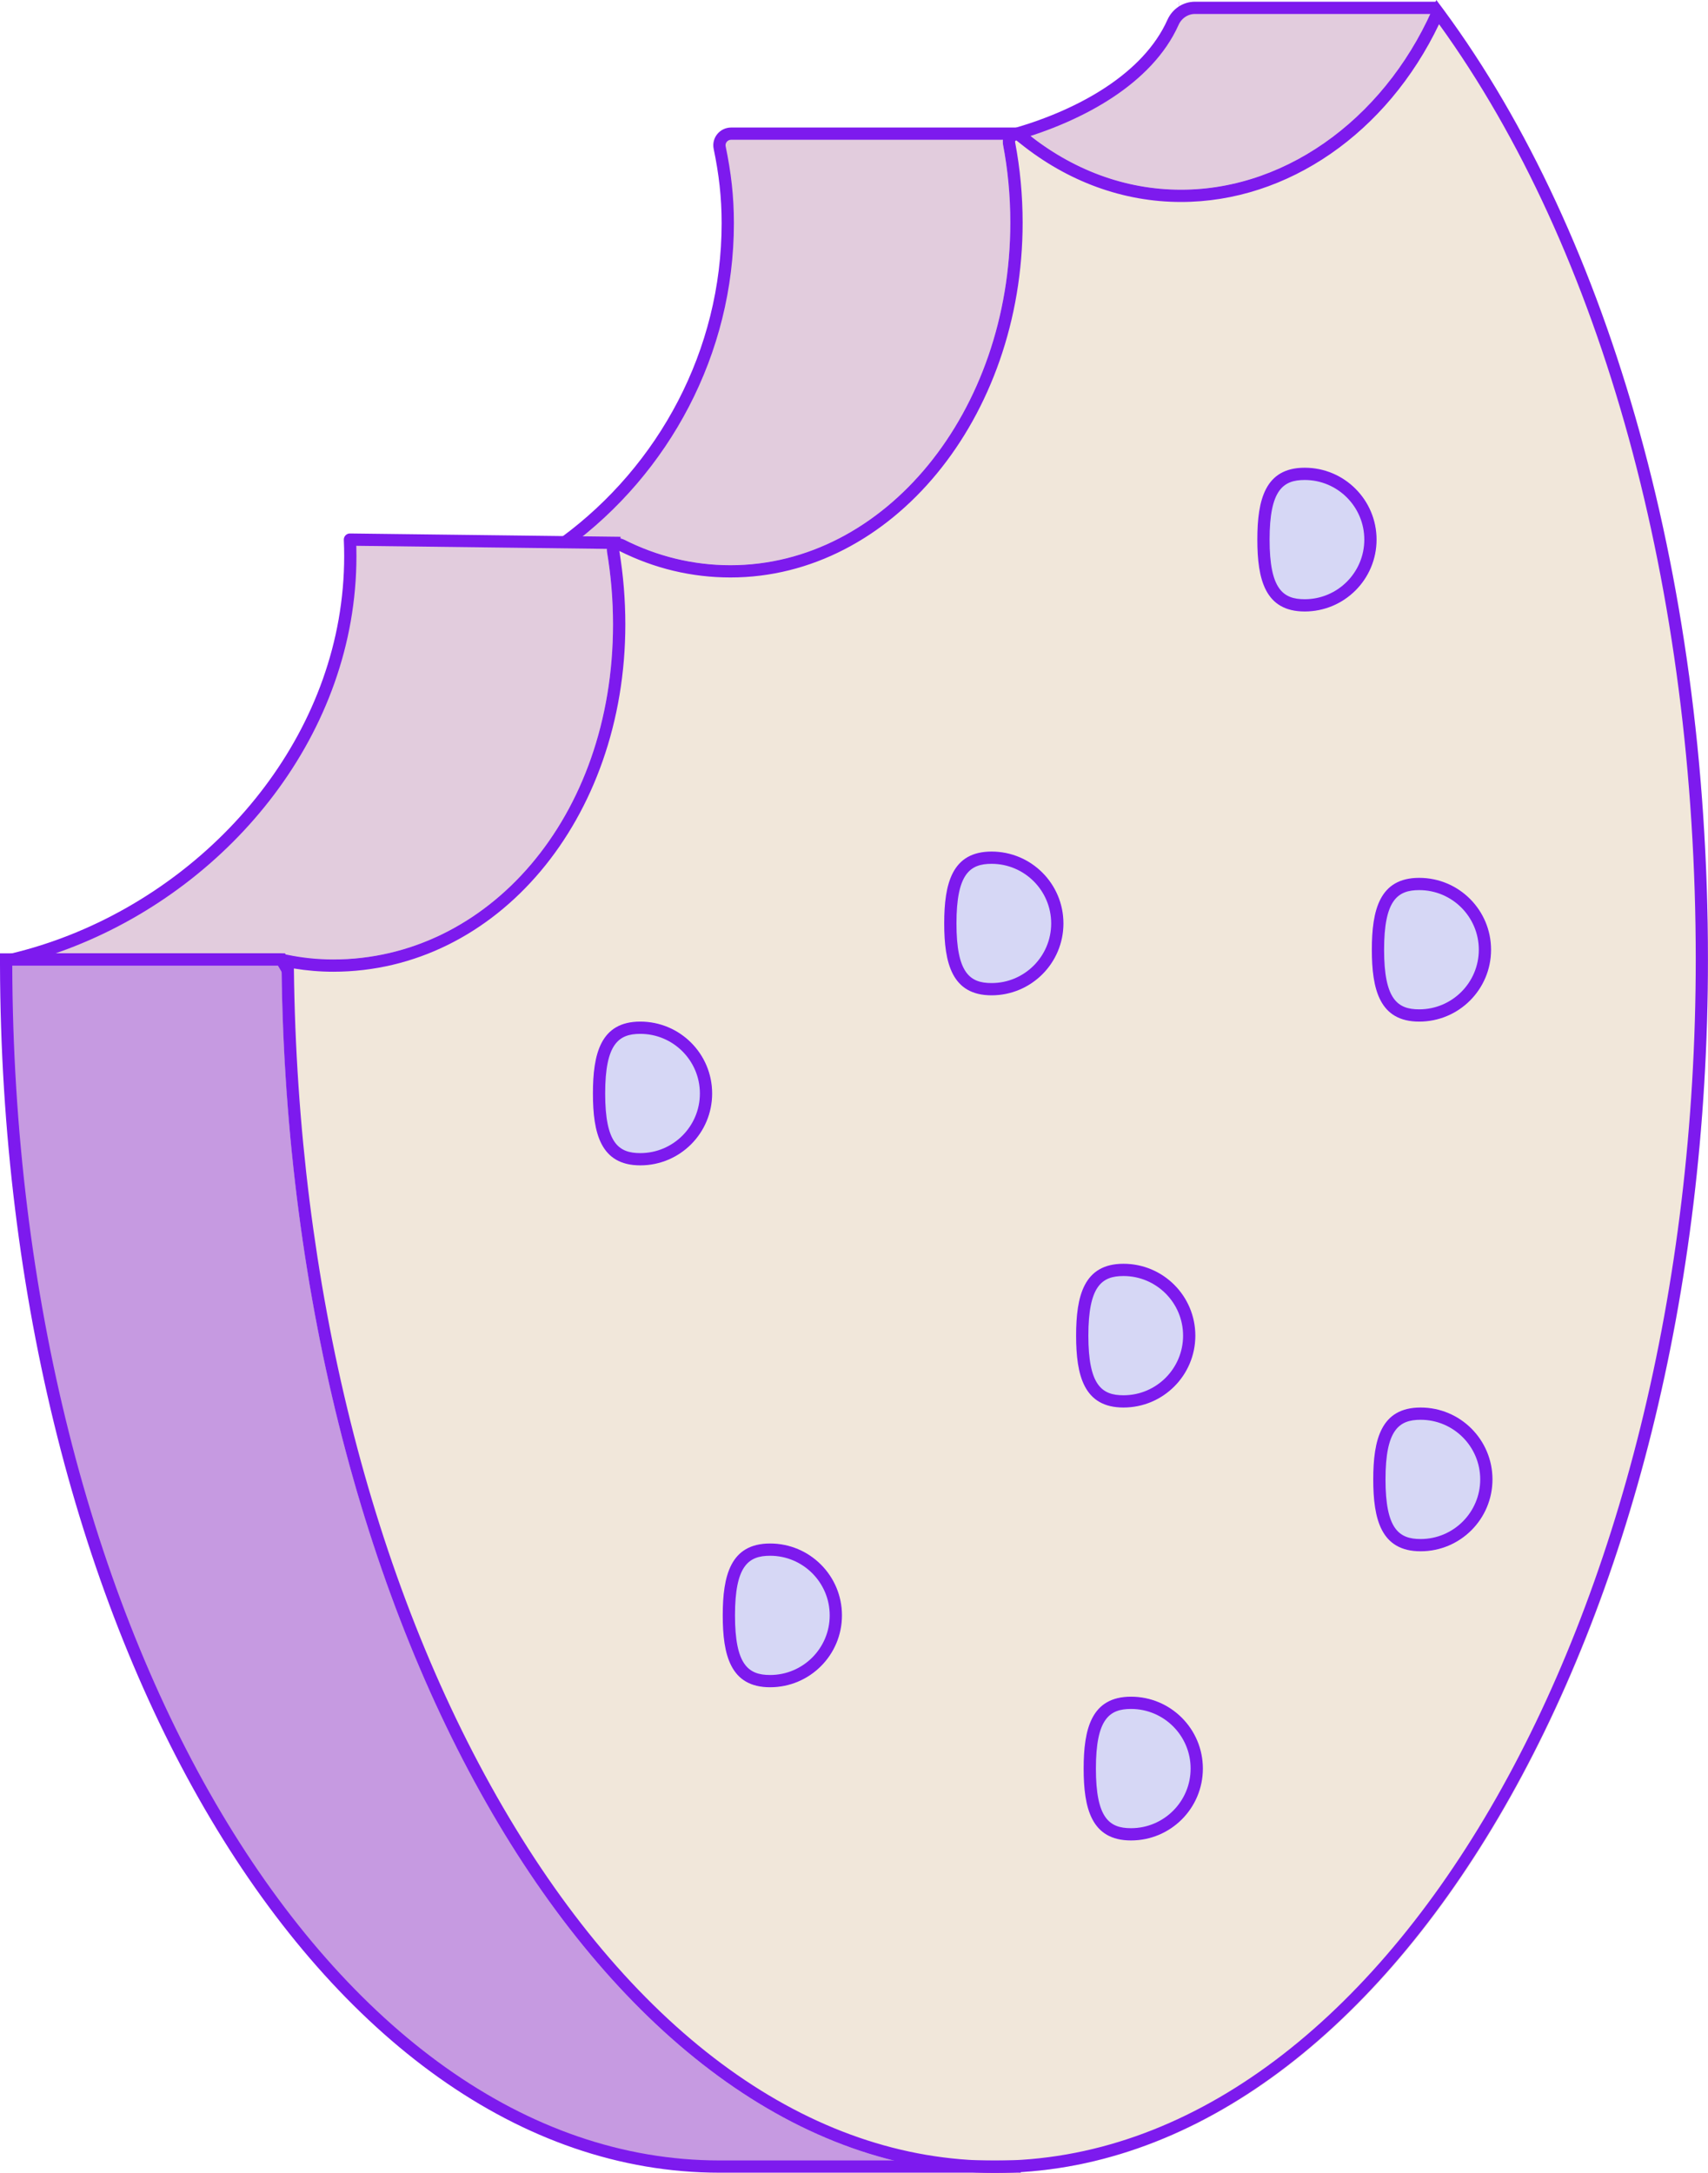 <?xml version="1.0" encoding="UTF-8"?>
<svg id="Capa_2" data-name="Capa 2" xmlns="http://www.w3.org/2000/svg" viewBox="0 0 278.79 354.61">
  <defs>
    <style>
      .cls-1 {
        stroke-miterlimit: 10;
      }

      .cls-1, .cls-2 {
        stroke: #7d1aee;
        stroke-width: 2px;
      }

      .cls-1, .cls-2, .cls-3 {
        fill: none;
      }

      .cls-4 {
        opacity: .13;
      }

      .cls-2 {
        stroke-linejoin: round;
      }

      .cls-5 {
        opacity: .28;
      }

      .cls-3, .cls-6, .cls-7, .cls-8 {
        stroke-width: 0px;
      }

      .cls-6 {
        fill: #d6d7f5;
      }

      .cls-7 {
        fill: #7d1aee;
      }

      .cls-8 {
        fill: #f1e7da;
      }
    </style>
  </defs>
  <g id="_06" data-name="06">
    <g>
      <g>
        <path class="cls-8" d="m195.05,1.28c-1.56,0-2.94.93-3.58,2.36-1.12,2.5-2.74,4.76-4.71,6.78-.21.22-.43.44-.66.65-.22.23-.45.44-.69.65-.23.22-.47.43-.72.63-.47.41-.96.8-1.46,1.18-.28.22-.57.43-.86.64-.25.19-.5.36-.76.53-.51.35-1.03.69-1.55,1.01-.06.04-.11.07-.16.1-.45.28-.9.55-1.37.81-.16.09-.32.18-.48.27-.39.22-.79.43-1.19.63-.22.13-.45.24-.68.35-.41.21-.82.41-1.24.6-.14.07-.28.14-.42.2-.49.22-.99.44-1.49.65-.14.07-.29.13-.43.18-.46.2-.91.38-1.37.55-.16.07-.31.13-.47.18-.52.2-1.03.39-1.55.56-.07.03-.15.06-.22.08-.51.18-1.03.35-1.54.51-.06.02-.13.04-.19.06.15.13.3.26.46.37,7.19,5.79,15.79,9.15,25.04,9.15,17.48,0,33.45-12.02,41.15-29.68h-38.86Zm-27.82,20.14c-.82-.68-1.85-.62-2.58-.11-.07.05-.14.1-.21.17-.03.02-.05.04-.07.06-.03.02-.05.04-.06.06-.07.06-.13.13-.18.21h1.92c.4-.12.8-.24,1.2-.37t-.02-.02ZM45.96,156.62h0s-.02-.04-.02-.04l.02-.02c-.01-.31-.01-.63-.01-.95.32.08.65.15.98.21,2.42.5,4.91.76,7.45.76,25.23,0,45.69-23.14,45.69-54.69,0-4.05-.34-8-.98-11.82-.1-.57.06-1.09.38-1.49.17-.22.39-.39.64-.52.52-.26,1.16-.3,1.76,0,5.35,2.7,11.21,4.18,17.36,4.18,25.23,0,45.69-25.03,45.69-55.91,0-4.4-.41-8.67-1.2-12.78-.05-.28-.05-.55,0-.8.06-.35.2-.67.41-.94h-44.77c-1.21,0-2.12,1.11-1.87,2.29.86,4.15,1.31,7.94,1.31,12.33,0,.76-.01,1.52-.04,2.27-.02.54-.05,1.08-.08,1.62v.05c-.04.64-.09,1.29-.15,1.92-.11,1.2-.26,2.39-.43,3.57-.04.27-.09.54-.13.8-.07.46-.15.92-.24,1.37-.23,1.26-.5,2.51-.81,3.74-.13.56-.28,1.12-.44,1.68-.03.11-.06.21-.1.32-.15.56-.31,1.11-.49,1.67-.18.6-.38,1.2-.59,1.8-.21.6-.42,1.19-.65,1.78-.15.41-.31.82-.48,1.22-.13.33-.27.67-.41,1-.18.43-.36.85-.55,1.27-.26.57-.52,1.14-.8,1.71-.26.56-.54,1.12-.83,1.67-.01.01-.01.02-.01.02-.27.52-.55,1.03-.84,1.55-.06.12-.13.25-.2.37-.56,1-1.15,1.98-1.77,2.95-.33.53-.67,1.05-1.03,1.57-.34.52-.7,1.03-1.07,1.54-.76,1.07-1.56,2.11-2.39,3.13-.35.44-.71.86-1.08,1.29-.38.46-.78.91-1.19,1.36l-.04.04-9.22,8.4-.42.38-.09.08-35.1-.51c.04.89.06,1.79.06,2.69,0,3.57-.32,7.08-.92,10.5-4.8,27.18-27.76,49.01-54.19,55.33h-1.07v.88c.28,108.97,52.3,196.11,116.43,196.11h33.09c-58.26-10.29-103.84-95.5-104.56-196.95Z"/>
        <g class="cls-4">
          <path class="cls-7" d="m195.05,1.28c-1.56,0-2.94.93-3.58,2.36-1.12,2.5-2.74,4.76-4.71,6.78-.21.22-.43.44-.66.65-.22.23-.45.44-.69.65-.23.22-.47.43-.72.63-.47.41-.96.8-1.46,1.18-.28.22-.57.43-.86.64-.25.19-.5.36-.76.53-.51.35-1.03.69-1.55,1.01-.06.04-.11.07-.16.1-.45.28-.9.55-1.37.81-.16.09-.32.18-.48.27-.39.22-.79.43-1.19.63-.22.13-.45.24-.68.35-.41.21-.82.41-1.24.6-.14.07-.28.14-.42.2-.49.22-.99.44-1.49.65-.14.07-.29.13-.43.18-.46.2-.91.38-1.37.55-.16.07-.31.13-.47.18-.52.2-1.03.39-1.55.56-.07.03-.15.06-.22.08-.51.18-1.03.35-1.54.51-.06.02-.13.04-.19.06.15.13.3.26.46.37,7.19,5.79,15.79,9.15,25.04,9.15,17.48,0,33.45-12.02,41.15-29.68h-38.86Zm-27.82,20.14c-.82-.68-1.85-.62-2.58-.11-.07.05-.14.1-.21.17-.03.02-.05.04-.07.06-.03.02-.05.04-.06.06-.07.06-.13.13-.18.21h1.92c.4-.12.8-.24,1.2-.37t-.02-.02ZM45.96,156.62h0s-.02-.04-.02-.04l.02-.02c-.01-.31-.01-.63-.01-.95.32.08.65.15.98.21,2.42.5,4.91.76,7.45.76,25.23,0,45.69-23.14,45.69-54.69,0-4.05-.34-8-.98-11.82-.1-.57.06-1.09.38-1.49.17-.22.39-.39.64-.52.52-.26,1.16-.3,1.76,0,5.35,2.7,11.21,4.18,17.36,4.18,25.23,0,45.69-25.03,45.69-55.91,0-4.4-.41-8.67-1.2-12.78-.05-.28-.05-.55,0-.8.06-.35.2-.67.41-.94h-44.77c-1.21,0-2.12,1.11-1.87,2.29.86,4.15,1.31,7.94,1.31,12.33,0,.76-.01,1.52-.04,2.27-.02.54-.05,1.08-.08,1.62v.05c-.04.64-.09,1.29-.15,1.92-.11,1.2-.26,2.39-.43,3.57-.04.27-.09.54-.13.8-.07.46-.15.92-.24,1.37-.23,1.26-.5,2.51-.81,3.74-.13.56-.28,1.12-.44,1.68-.03.11-.06.21-.1.32-.15.56-.31,1.11-.49,1.67-.18.6-.38,1.2-.59,1.8-.21.6-.42,1.19-.65,1.78-.15.41-.31.82-.48,1.22-.13.33-.27.67-.41,1-.18.43-.36.85-.55,1.27-.26.57-.52,1.14-.8,1.71-.26.56-.54,1.12-.83,1.67-.01.01-.01.02-.01.02-.27.52-.55,1.03-.84,1.55-.06.12-.13.25-.2.37-.56,1-1.15,1.98-1.77,2.95-.33.53-.67,1.05-1.03,1.57-.34.52-.7,1.03-1.07,1.54-.76,1.07-1.56,2.11-2.39,3.13-.35.44-.71.86-1.08,1.29-.38.46-.78.91-1.19,1.36l-.04.04-9.22,8.4-.42.38-.09.08-35.1-.51c.04.89.06,1.79.06,2.69,0,3.57-.32,7.08-.92,10.5-4.8,27.18-27.76,49.01-54.19,55.33h-1.07v.88c.28,108.97,52.3,196.11,116.43,196.11h33.09c-58.26-10.29-103.84-95.5-104.56-196.95Z"/>
        </g>
        <path class="cls-8" d="m234.46,0c-.18.43-.36.86-.55,1.28-7.7,17.66-23.67,29.68-41.15,29.68-9.25,0-17.85-3.36-25.04-9.15-.16-.11-.31-.24-.46-.37h-.01c-.4.13-.8.25-1.2.37h-1.93c-.21.27-.35.59-.41.94-.04.25-.04.52,0,.8.79,4.11,1.2,8.38,1.2,12.78,0,30.88-20.46,55.91-45.69,55.91-6.15,0-12.01-1.48-17.36-4.18-.6-.3-1.24-.26-1.76,0-.25.13-.47.3-.64.52-.32.4-.48.92-.38,1.49.64,3.82.98,7.77.98,11.82,0,31.55-20.46,54.69-45.69,54.69-2.54,0-5.03-.26-7.45-.76-.33-.06-.66-.13-.98-.21,0,.32,0,.64.01.95.01.02.01.04.01.06h-.01c.72,101.45,46.3,186.66,104.56,196.95h.01c3.89.69,7.84,1.04,11.84,1.04,64.3,0,116.42-88.66,116.42-198.03C278.79,92.89,261.92,36.22,234.46,0ZM104.52,190.18c-6.48,0-7.73-5.25-7.73-11.73s1.25-11.73,7.73-11.73,11.73,5.25,11.73,11.73-5.25,11.73-11.73,11.73Zm21.19,85.17c-6.48,0-7.73-5.25-7.73-11.73s1.25-11.73,7.73-11.73,11.73,5.26,11.73,11.73-5.25,11.73-11.73,11.73Zm36.15-112.92c-6.48,0-7.73-5.25-7.73-11.73s1.25-11.73,7.73-11.73,11.73,5.25,11.73,11.73-5.25,11.73-11.73,11.73Zm21.52,43.81c6.48,0,11.73,5.25,11.73,11.73s-5.25,11.73-11.73,11.73-7.73-5.25-7.73-11.73,1.26-11.73,7.73-11.73Zm1.23,94.11c-6.48,0-7.73-5.25-7.73-11.73s1.25-11.73,7.73-11.73,11.73,5.25,11.73,11.73-5.25,11.73-11.73,11.73Zm28.36-200.56c-6.48,0-7.73-5.25-7.73-11.73s1.25-11.73,7.73-11.73,11.73,5.25,11.73,11.73-5.26,11.73-11.73,11.73Zm18.68,43.47c6.48,0,11.73,5.25,11.73,11.73s-5.25,11.73-11.73,11.73-7.73-5.25-7.73-11.73,1.25-11.73,7.73-11.73Zm.24,109.9c-6.48,0-7.73-5.25-7.73-11.73s1.25-11.73,7.73-11.73,11.73,5.25,11.73,11.73-5.26,11.73-11.73,11.73Z"/>
        <path class="cls-3" d="m45.96,156.56s.01.04.01.06h-.01v-.06Z"/>
        <path class="cls-3" d="m166.05,21.81h-1.92c.14-.2.32-.37.52-.5.73-.51,1.76-.57,2.58.11t.02.02c-.4.13-.8.25-1.2.37Z"/>
        <line class="cls-3" x1="46.93" y1="158.26" x2="45.97" y2="156.62"/>
        <path class="cls-3" d="m45.96,156.62h0s-.02-.04-.02-.04H1v.88c.28,108.97,52.3,196.11,116.43,196.11h33.09"/>
        <path class="cls-3" d="m234.58,1.28h-39.53c-1.56,0-2.94.93-3.58,2.36-1.12,2.5-2.74,4.76-4.71,6.78-.21.22-.43.44-.66.65-.22.23-.45.44-.69.65-.23.22-.47.43-.72.63-.47.41-.96.8-1.46,1.18-.28.22-.57.43-.86.64-.25.19-.5.36-.76.53-.51.35-1.03.69-1.55,1.01-.06.04-.11.07-.16.1-.45.29-.9.55-1.37.81l-.48.27c-.39.22-.79.44-1.19.63-.22.13-.45.24-.68.35-.41.21-.82.41-1.24.6-.14.07-.28.14-.42.2-.49.23-.99.45-1.49.65-.14.07-.29.13-.43.18-.46.2-.91.38-1.37.55-.16.07-.31.13-.47.18-.52.2-1.03.39-1.55.56-.07.03-.15.06-.22.08-.51.18-1.03.35-1.54.51-.06.02-.13.04-.19.06"/>
        <path class="cls-3" d="m164.12,21.81h-44.77c-1.21,0-2.12,1.11-1.87,2.29.86,4.15,1.31,7.94,1.31,12.33,0,.76,0,1.52-.04,2.27-.02.54-.05,1.08-.08,1.62v.05c-.04.64-.09,1.29-.15,1.92-.11,1.2-.26,2.39-.43,3.57-.04.27-.09.54-.13.8-.07.46-.15.92-.24,1.37-.23,1.26-.5,2.51-.81,3.74-.14.56-.29,1.12-.44,1.68-.03.11-.06.21-.1.32-.15.56-.31,1.11-.49,1.67-.19.6-.38,1.2-.59,1.8s-.42,1.19-.65,1.78c-.15.41-.31.82-.48,1.22-.13.33-.27.67-.41,1-.18.43-.36.85-.55,1.27-.26.57-.52,1.14-.8,1.71-.27.56-.55,1.12-.83,1.67-.01.01-.01.02-.01.02-.27.52-.55,1.03-.84,1.55-.06.12-.13.25-.2.37-.57,1-1.15,1.98-1.77,2.95-.33.53-.68,1.05-1.03,1.57s-.7,1.03-1.07,1.54c-.76,1.07-1.56,2.11-2.39,3.13-.35.43-.71.86-1.08,1.29-.39.46-.79.91-1.19,1.36l-.04.04c-2.8,3.08-5.88,5.89-9.22,8.4-.17.13-.34.25-.51.38"/>
        <path class="cls-3" d="m45.94,156.58H2.07c26.43-6.32,49.39-28.15,54.19-55.33.6-3.42.92-6.93.92-10.5,0-.9-.02-1.8-.06-2.69l44.16.54"/>
        <path class="cls-6" d="m243.38,154.99c0,6.48-5.25,11.73-11.73,11.73s-7.73-5.25-7.73-11.73,1.25-11.73,7.73-11.73,11.73,5.25,11.73,11.73Z"/>
        <path class="cls-6" d="m137.44,263.62c0,6.48-5.25,11.73-11.73,11.73s-7.73-5.25-7.73-11.73,1.25-11.73,7.73-11.73,11.73,5.26,11.73,11.73Z"/>
        <path class="cls-6" d="m116.25,178.45c0,6.48-5.25,11.73-11.73,11.73s-7.73-5.25-7.73-11.73,1.25-11.73,7.73-11.73,11.73,5.25,11.73,11.73Z"/>
        <path class="cls-6" d="m195.11,217.97c0,6.48-5.25,11.73-11.73,11.73s-7.73-5.25-7.73-11.73,1.26-11.73,7.73-11.73,11.73,5.25,11.73,11.73Z"/>
        <path class="cls-6" d="m243.62,241.43c0,6.48-5.26,11.73-11.73,11.73s-7.73-5.25-7.73-11.73,1.25-11.73,7.73-11.73,11.73,5.25,11.73,11.73Z"/>
        <path class="cls-6" d="m196.34,288.62c0,6.48-5.25,11.73-11.73,11.73s-7.73-5.25-7.73-11.73,1.25-11.73,7.73-11.73,11.73,5.25,11.73,11.73Z"/>
        <path class="cls-6" d="m224.7,88.06c0,6.48-5.26,11.73-11.73,11.73s-7.73-5.25-7.73-11.73,1.25-11.73,7.73-11.73,11.73,5.25,11.73,11.73Z"/>
        <path class="cls-6" d="m173.59,150.7c0,6.48-5.25,11.73-11.73,11.73s-7.73-5.25-7.73-11.73,1.25-11.73,7.73-11.73,11.73,5.25,11.73,11.73Z"/>
      </g>
      <g>
        <path class="cls-7" d="m234.89,3.95c26.66,36.86,41.9,92.23,41.9,152.63,0,108.09-51.33,196.03-114.42,196.03-30.12,0-58.64-20.51-80.31-57.75-21.43-36.83-33.51-85.33-34.09-136.81,2.11.35,4.26.53,6.41.53,26.74,0,47.69-24.9,47.69-56.69,0-4.02-.33-8.04-.98-11.98,5.74,2.88,11.84,4.33,18.14,4.33,26.3,0,47.69-25.98,47.69-57.91,0-4.46-.42-8.89-1.23-13.13-.01-.06,0-.11,0-.13,0-.04.04-.08.11-.12.03-.02.06-.03.08-.03.02,0,.05.02.09.05l.11.09c.14.12.28.23.43.34,7.78,6.25,16.86,9.56,26.25,9.56,17.44,0,33.66-11.28,42.13-29.01m-.44-3.95c-7.49,18.36-23.79,30.96-41.69,30.96-9.25,0-17.85-3.36-25.04-9.15-.17-.12-.33-.26-.49-.39-.42-.35-.89-.5-1.35-.5s-.87.14-1.23.39c-.48.32-.84.83-.94,1.44-.04.25-.04.52,0,.8.79,4.11,1.2,8.38,1.2,12.78,0,30.88-20.46,55.91-45.69,55.91-6.15,0-12.01-1.48-17.36-4.18-.29-.14-.59-.21-.88-.21-.31,0-.61.08-.88.21-.7.36-1.17,1.12-1.02,2.01.64,3.82.98,7.77.98,11.82,0,31.55-20.46,54.69-45.69,54.69-2.54,0-5.03-.26-7.45-.76-.33-.06-.66-.13-.98-.21.46,108.69,52.41,199,116.42,199s116.42-88.66,116.42-198.03c0-63.69-16.88-120.36-44.34-156.58h0Z"/>
        <path class="cls-1" d="m166.62,353.57h-49.19C53.3,353.57,1.28,266.43,1,157.46v-.88h44.94l.99,1.68"/>
        <path class="cls-2" d="m166.04,21.81c10.33-3.02,21.29-8.93,25.43-18.17.64-1.42,2.02-2.36,3.58-2.36h39.53"/>
        <line class="cls-1" x1="192.42" y1="1.28" x2="192.4" y2="1.28"/>
        <path class="cls-1" d="m92.22,88.49c16.15-11.87,26.57-31.01,26.57-52.06,0-4.39-.46-8.18-1.32-12.33-.25-1.19.66-2.29,1.88-2.29h46.7"/>
        <path class="cls-2" d="m45.94,156.58H2.07c26.43-6.32,49.39-28.15,54.19-55.33.6-3.42.92-6.93.92-10.5,0-.9-.02-1.8-.06-2.69l44.16.54"/>
        <path class="cls-7" d="m231.65,145.26c5.37,0,9.73,4.36,9.73,9.73s-4.36,9.73-9.73,9.73c-3.54,0-5.73-1.63-5.73-9.73s2.19-9.73,5.73-9.73m0-2c-6.48,0-7.73,5.25-7.73,11.73s1.25,11.73,7.73,11.73,11.73-5.25,11.73-11.73-5.25-11.73-11.73-11.73h0Z"/>
        <path class="cls-7" d="m125.7,253.89c5.37,0,9.73,4.36,9.73,9.73s-4.36,9.73-9.73,9.73c-3.54,0-5.73-1.63-5.73-9.73s2.19-9.73,5.73-9.73m0-2c-6.48,0-7.73,5.25-7.73,11.73s1.25,11.73,7.73,11.73,11.73-5.25,11.73-11.73-5.25-11.73-11.73-11.73h0Z"/>
        <path class="cls-7" d="m104.51,168.72c5.37,0,9.73,4.36,9.73,9.73s-4.36,9.73-9.73,9.73c-3.54,0-5.73-1.63-5.73-9.73s2.19-9.73,5.73-9.73m0-2c-6.48,0-7.73,5.25-7.73,11.73s1.25,11.73,7.73,11.73,11.73-5.25,11.73-11.73-5.25-11.73-11.73-11.73h0Z"/>
        <path class="cls-7" d="m183.38,208.24c5.37,0,9.73,4.36,9.73,9.73s-4.36,9.73-9.73,9.73c-3.54,0-5.73-1.63-5.73-9.73s2.19-9.73,5.73-9.73m0-2c-6.48,0-7.73,5.25-7.73,11.73s1.25,11.73,7.73,11.73,11.73-5.25,11.73-11.73-5.25-11.73-11.73-11.73h0Z"/>
        <path class="cls-7" d="m231.88,231.7c5.37,0,9.73,4.36,9.73,9.73s-4.36,9.73-9.73,9.73c-3.54,0-5.73-1.63-5.73-9.73s2.19-9.73,5.73-9.73m0-2c-6.48,0-7.73,5.25-7.73,11.73s1.25,11.73,7.73,11.73,11.73-5.25,11.73-11.73-5.25-11.73-11.73-11.73h0Z"/>
        <path class="cls-7" d="m184.61,278.89c5.37,0,9.73,4.36,9.73,9.73s-4.36,9.73-9.73,9.73c-3.54,0-5.73-1.63-5.73-9.73s2.19-9.73,5.73-9.73m0-2c-6.48,0-7.73,5.25-7.73,11.73s1.25,11.73,7.73,11.73,11.73-5.25,11.73-11.73-5.25-11.73-11.73-11.73h0Z"/>
        <path class="cls-7" d="m212.96,78.33c5.37,0,9.73,4.36,9.73,9.73s-4.36,9.73-9.73,9.73c-3.54,0-5.73-1.63-5.73-9.73s2.19-9.73,5.73-9.73m0-2c-6.48,0-7.73,5.25-7.73,11.73s1.25,11.73,7.73,11.73,11.73-5.25,11.73-11.73-5.25-11.73-11.73-11.73h0Z"/>
        <path class="cls-7" d="m161.85,140.97c5.37,0,9.73,4.36,9.73,9.73s-4.36,9.73-9.73,9.73c-3.54,0-5.73-1.63-5.73-9.73s2.19-9.73,5.73-9.73m0-2c-6.48,0-7.73,5.25-7.73,11.73s1.25,11.73,7.73,11.73,11.73-5.25,11.73-11.73-5.25-11.73-11.73-11.73h0Z"/>
      </g>
    </g>
    <g class="cls-5">
      <path class="cls-7" d="m2.07,156.58h-1.07v.88c.28,108.97,52.3,196.11,116.43,196.11h33.09c-58.26-10.29-103.84-95.5-104.56-196.95h0s-.02-.04-.02-.04l.02-.02c-.01-.31-.01-.63-.01-.95.32.08.65.15.98.21,2.42.5,4.91.76,7.45.76"/>
    </g>
  </g>
</svg>